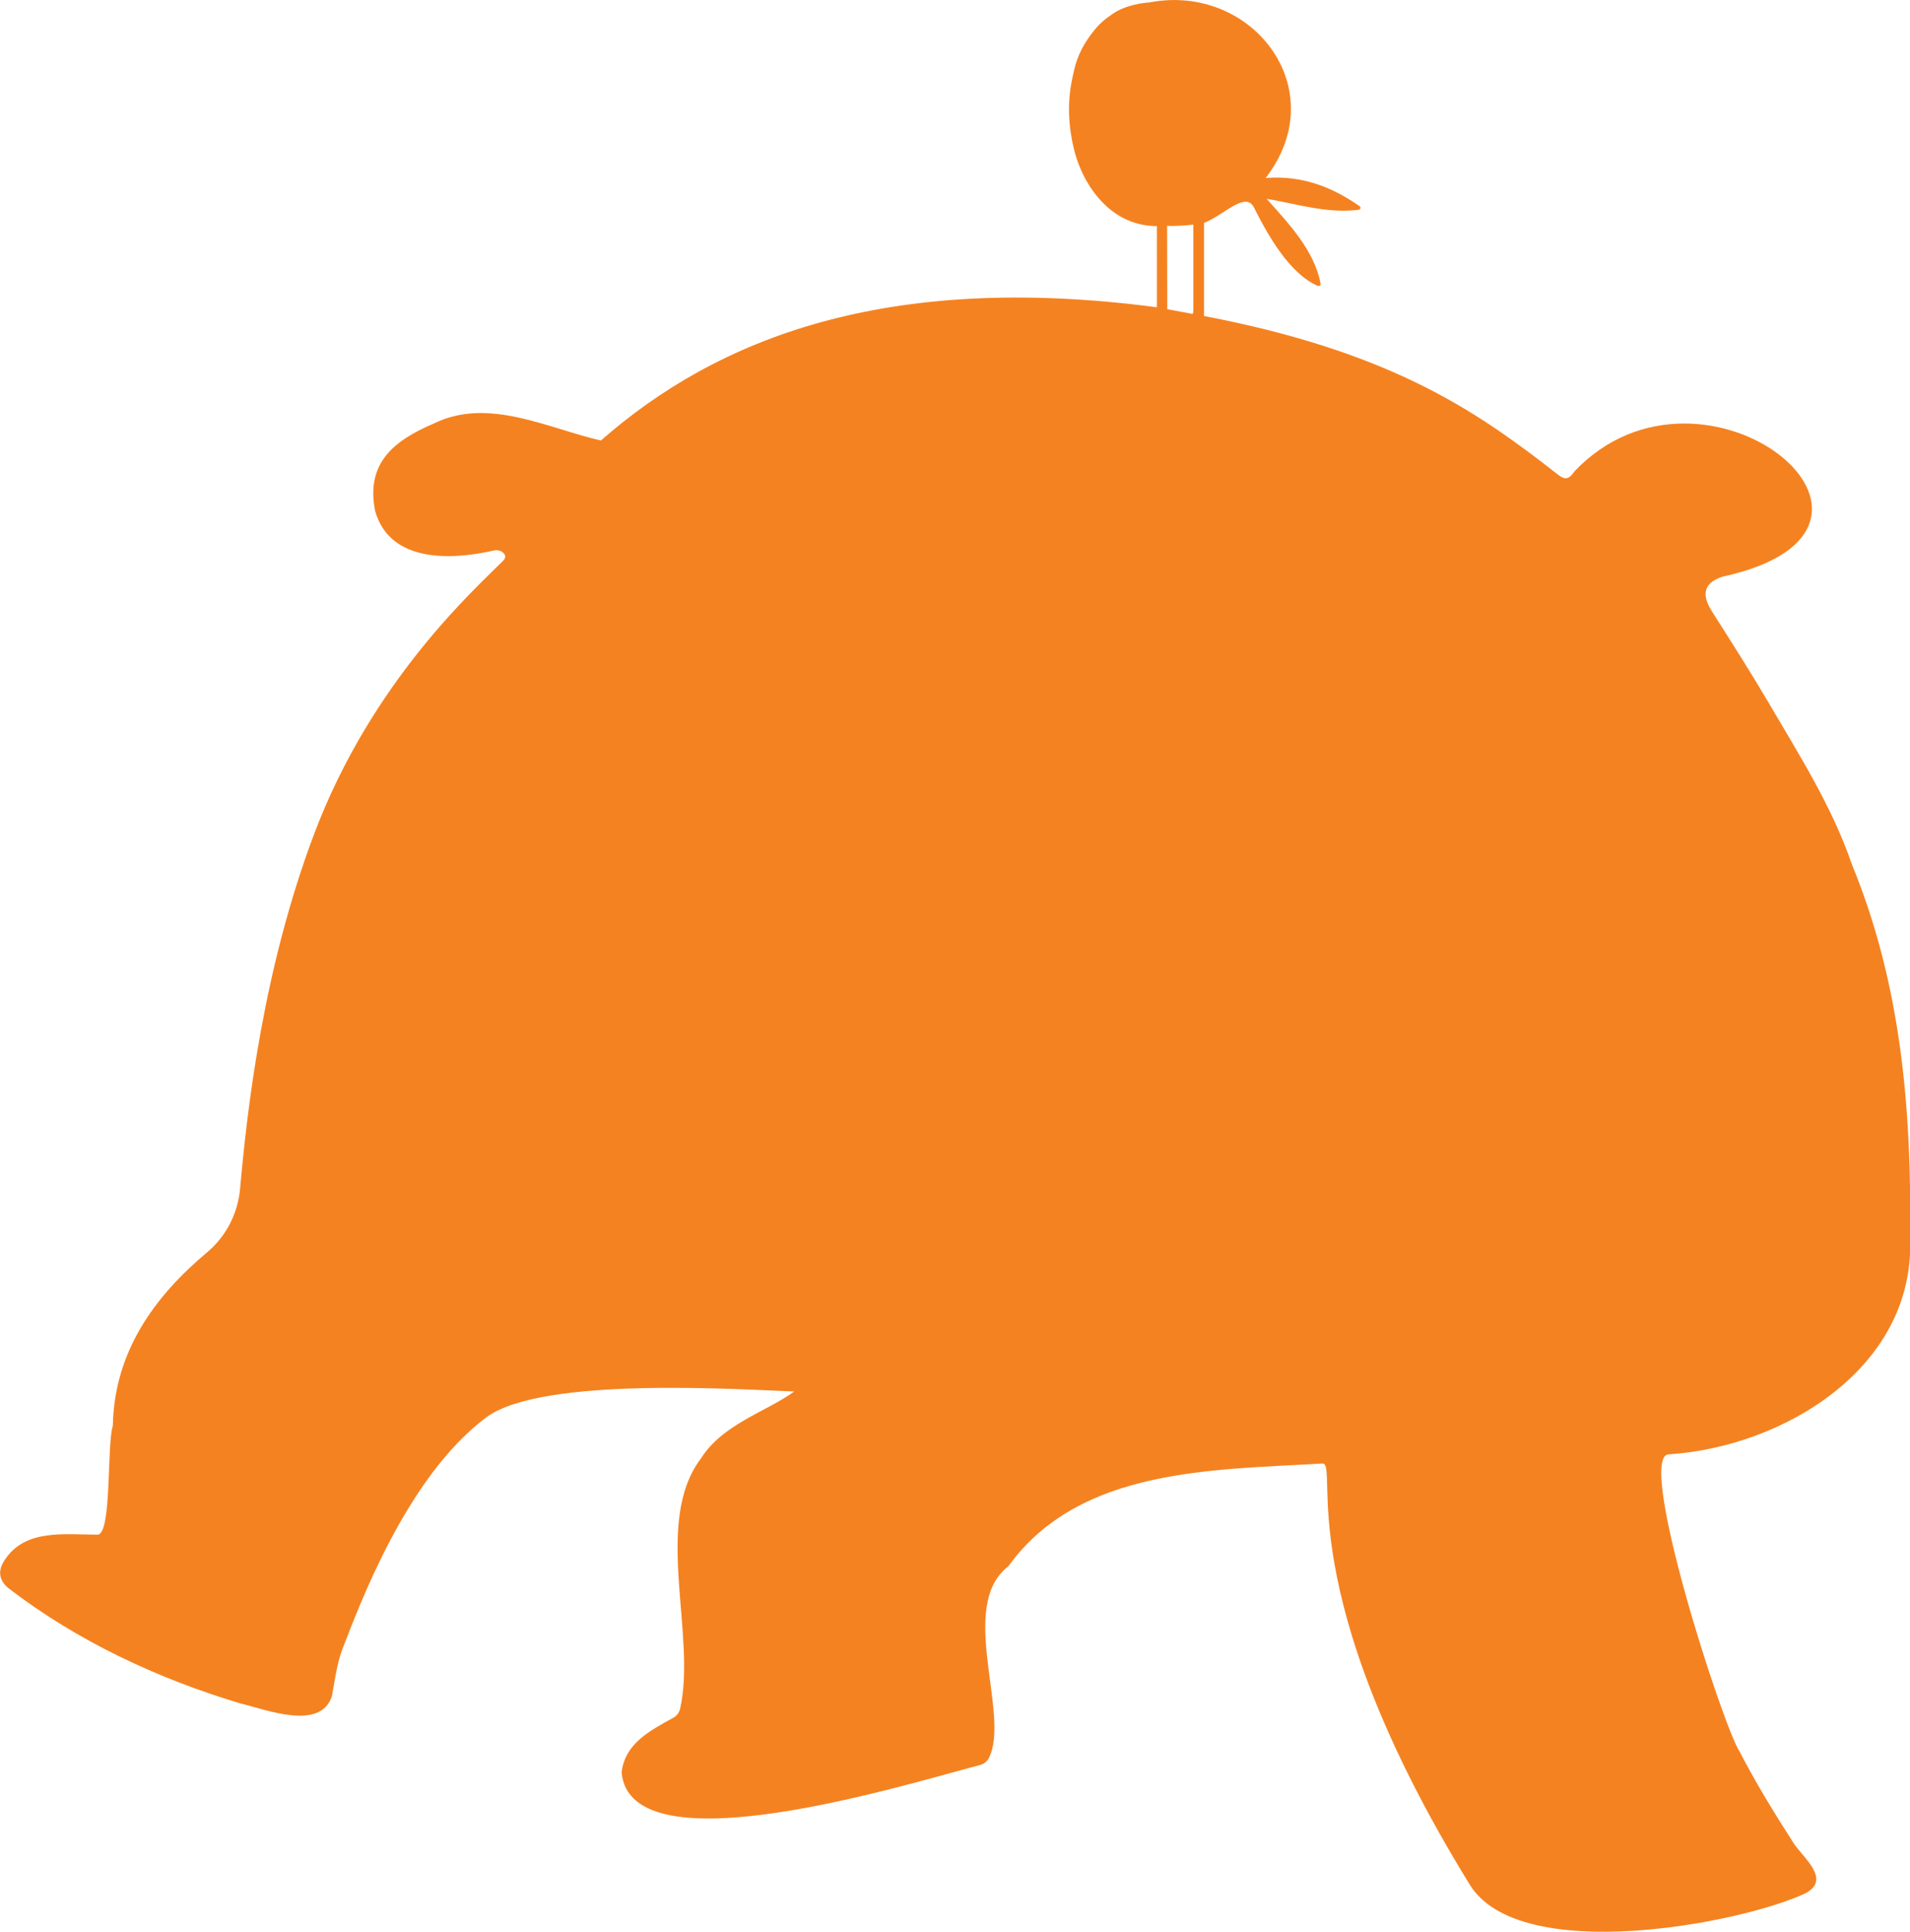 <?xml version="1.0" encoding="utf-8"?>
<!-- Generator: Adobe Illustrator 26.4.1, SVG Export Plug-In . SVG Version: 6.00 Build 0)  -->
<svg version="1.1" id="Layer_1" xmlns="http://www.w3.org/2000/svg" xmlns:xlink="http://www.w3.org/1999/xlink" x="0px" y="0px"
	 viewBox="0 0 1310.2 1325.5" style="enable-background:new 0 0 1310.2 1325.5;" xml:space="preserve">
<style type="text/css">
	.st0{fill:#F58220;}
</style>
<path class="st0" d="M1270.2,592.6c-13.6-39.5-35.9-74.5-56.8-110.2c-12.4-21.1-25.6-41.8-38.7-62.4c-6.3-9.8-8.3-19.4,6.9-24.4
	c150.5-32.7-12.4-165.7-101.4-72.4c-4.1,5.9-6.6,6.2-11.5,2.4c-3.9-3-7.7-6-11.6-9c-48.9-37.2-107.5-76.2-231.2-99.8v-63.9
	c13.6-5.2,27.9-21.5,34-11.1c9.7,19.4,24.6,45.9,44,54.3c1.1,0.5,2.2-0.5,2-1.6c-4.6-23.2-21.8-40.9-37-58.1
	c20.9,3.5,41.5,10.3,63.2,7.5c1.2-0.2,1.6-1.7,0.6-2.4c-18.9-13.2-39.4-21.3-64.5-19.4c47.2-61-9.5-134.1-79.9-120.4
	c-3,0.1-16.1,1.5-25,7.8c-4.5,3.2-9.1,5.9-15.9,15.5c-8.5,12.1-10.1,20.2-12.1,30.1c-3.2,15.3-2.4,31.9,1.4,47.2
	c4.6,18.7,14.9,34.5,27.8,43.6c11.9,8.4,23.4,9.2,29.1,9.2v55.7c-186.3-24.6-302,21.7-381.4,91.4c-36.6-8.4-76.9-29.8-114.1-11.9
	c-28.2,12-47.2,27.4-40.8,60.2c10.1,35.5,51.8,33.9,81.3,27.2c2.1-0.5,4.3-0.2,6.1,1.1c1.9,1.4,2.9,3.6,0.3,6
	c-18.4,18.6-89.8,81.9-129.5,187.3c-35,92.8-45.9,188.2-50.8,243.3c-1.5,17-9.6,32.8-22.6,43.7c-36.5,30.6-63.7,68.4-64.7,119
	c-4.2,13-0.6,73.3-10.2,74.7c-22.5,0.1-49.9-4.4-64.1,17.6c-4.7,7-3.9,13.5,2.4,18.9c47.2,36.4,102.4,62.2,159.4,79.3
	c17.7,4.2,54.9,19.1,62.8-5c1.9-10.6,3.3-21.5,6.9-31.6c11.4-29.1,43.9-118.5,98.9-159.6c38.3-28.6,176.3-19,211.3-17.8
	c-18.9,13.8-49,22.3-63.8,45.7c-33.4,43.8-2.9,121.2-14.5,172.1c-0.6,2.5-2.2,4.6-4.4,5.9c-15.9,8.8-33.4,17.6-35.7,37.6
	c6,67.5,195.6,8,246-5.1c2.5-0.7,4.7-2.3,5.9-4.7c15.2-29.6-22-104.4,13.4-131.6c48.8-67.7,140.3-66,215.5-70.5
	c11.8,0.2-23.7,86.4,101,288.9c34.3,55.8,186,26.8,230.4,5.9c17.9-9.7-1.9-24.3-8.6-34.9c-13-20.3-25.6-40.8-36.7-62.3
	c-11.8-18-71.7-204.2-48.4-203.9c78.7-5.2,167.6-59.2,165.4-146.4C1311.4,757.8,1303.6,674.1,1270.2,592.6z M800.6,154.9
	c6.1,0.5,17.4-0.7,18-0.8v41V213c-0.1,0.9-0.2,1.7-0.4,2.4l-17.5-3.3L800.6,154.9z"/>
</svg>
